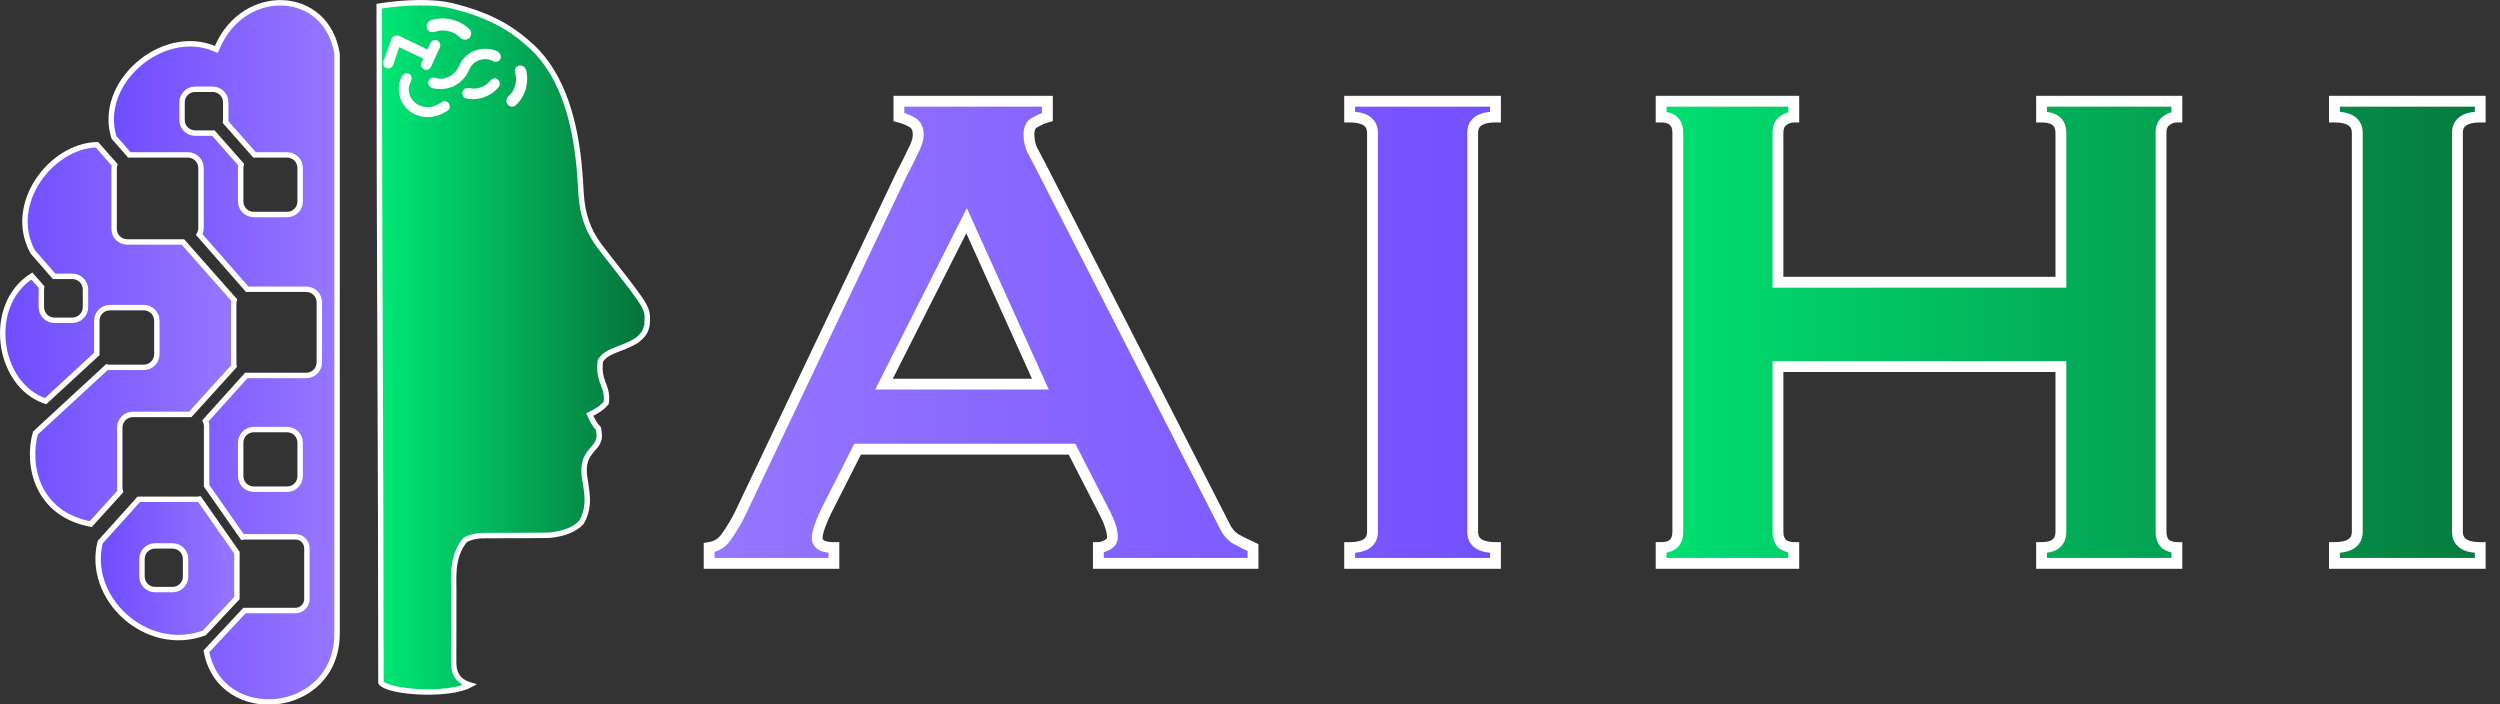 <svg width="142" height="40" viewBox="0 0 142 40" fill="none" xmlns="http://www.w3.org/2000/svg">
<rect x="0" y="0" width="142" height="40" fill="#333333" stroke="none"/>
<g clip-path="url(#clip0_1186_5296)">
<path d="M22.428 6.638H22.407C21.965 6.638 21.606 6.997 21.606 7.439V20.885C21.606 21.328 21.965 21.686 22.407 21.686H22.428C22.87 21.686 23.229 21.328 23.229 20.885V7.439C23.229 6.997 22.87 6.638 22.428 6.638Z" fill="#00B779"/>
<path d="M15.697 39.848C13.94 40.035 12.118 39.112 11.725 36.992L13.889 34.677C13.894 34.677 13.899 34.678 13.903 34.678H16.78C17.139 34.678 17.432 34.388 17.432 34.028V31.142C17.432 30.783 17.14 30.49 16.78 30.49H13.903C13.858 30.49 13.813 30.495 13.77 30.504L11.735 27.593L11.735 24.2C11.735 24.094 11.712 23.993 11.671 23.901L13.989 21.326H17.396C17.806 21.326 18.138 20.993 18.138 20.582L18.138 17.17C18.138 16.762 17.805 16.429 17.396 16.429H14.042L11.318 13.324C11.381 13.214 11.417 13.087 11.417 12.952V9.541C11.417 9.132 11.085 8.798 10.675 8.798H7.347L6.472 7.799C5.998 6.277 6.656 4.719 7.828 3.68C9.008 2.635 10.674 2.147 12.15 2.75L12.289 2.807L12.35 2.669C13.116 0.906 14.676 0.087 16.108 0.164C17.534 0.24 18.846 1.203 19.145 3.052L19.145 35.982C19.145 38.339 17.472 39.659 15.697 39.848ZM16.307 12.185C16.717 12.185 17.049 11.852 17.049 11.442V9.541C17.049 9.132 16.717 8.798 16.307 8.798H14.458L12.814 6.934C12.819 6.897 12.823 6.858 12.823 6.818V5.814C12.823 5.404 12.491 5.071 12.081 5.071H11.081C10.671 5.071 10.34 5.404 10.34 5.814V6.818C10.34 7.226 10.671 7.56 11.081 7.56H12.081C12.094 7.56 12.106 7.558 12.117 7.557L13.699 9.351C13.683 9.412 13.671 9.476 13.671 9.541V11.442C13.671 11.851 14.001 12.185 14.411 12.185H16.307ZM16.307 27.787C16.717 27.787 17.049 27.454 17.049 27.044V25.142C17.049 24.732 16.717 24.399 16.307 24.399H14.411C14.001 24.399 13.671 24.733 13.671 25.142L13.671 27.044C13.671 27.453 14.001 27.787 14.411 27.787H16.307Z" fill="url(#paint0_linear_1186_5296)" stroke="white" stroke-width="0.308"/>
<path d="M5.154 29.768C3.625 29.478 2.718 28.648 2.253 27.667C1.782 26.676 1.758 25.521 2.012 24.594L6.077 20.847C6.132 20.859 6.188 20.867 6.246 20.867H8.163C8.574 20.867 8.909 20.535 8.909 20.124V18.217C8.909 17.805 8.574 17.472 8.163 17.472H6.246C5.833 17.472 5.498 17.805 5.498 18.217V20.105L2.586 22.787C1.211 22.324 0.356 20.961 0.185 19.483C0.016 18.019 0.524 16.492 1.811 15.679L2.361 16.31C2.354 16.352 2.348 16.396 2.348 16.441V17.447C2.349 17.859 2.681 18.192 3.094 18.192H4.107C4.52 18.192 4.855 17.86 4.855 17.447V16.441C4.855 16.029 4.52 15.696 4.107 15.696H3.094C3.088 15.696 3.081 15.698 3.075 15.698L1.858 14.304C1.114 12.935 1.379 11.421 2.171 10.237C2.954 9.067 4.233 8.249 5.504 8.22L6.515 9.363C6.495 9.431 6.481 9.503 6.481 9.577V12.999C6.481 13.411 6.817 13.744 7.229 13.744H10.388L13.302 17.039C13.284 17.101 13.274 17.166 13.274 17.231L13.274 20.653C13.274 20.703 13.28 20.752 13.29 20.799L10.806 23.538H7.551C7.138 23.538 6.803 23.87 6.802 24.281L6.802 27.703C6.802 27.777 6.814 27.849 6.835 27.916L5.154 29.768Z" fill="url(#paint1_linear_1186_5296)" stroke="white" stroke-width="0.308"/>
<path d="M11.6 35.953C9.95 36.556 8.273 36.065 7.104 35.017C5.935 33.969 5.292 32.378 5.691 30.794L7.883 28.361H11.205C11.247 28.361 11.289 28.358 11.329 28.351L13.456 31.392V33.971L11.6 35.953ZM9.803 33.488C10.21 33.488 10.541 33.156 10.541 32.748V31.75C10.541 31.341 10.21 31.008 9.803 31.008H8.805C8.396 31.008 8.064 31.34 8.064 31.75V32.748C8.064 33.157 8.396 33.488 8.805 33.488H9.803Z" fill="url(#paint2_linear_1186_5296)" stroke="white" stroke-width="0.308"/>
<path d="M21.538 0.349C23.083 0.1 24.689 0.092 25.6 0.314C25.669 0.331 25.739 0.348 25.811 0.365V0.366C27.397 0.765 28.785 1.368 30.002 2.471L30.004 2.473C30.072 2.532 30.14 2.591 30.21 2.652V2.653C32.028 4.347 32.682 7.077 32.904 9.539L32.943 10.027L32.967 10.376C32.983 10.601 32.997 10.826 33.009 11.052V11.054C33.086 12.171 33.391 13.09 34.047 13.97L34.184 14.146C34.299 14.295 34.414 14.444 34.529 14.594L34.531 14.595C34.59 14.67 34.649 14.745 34.71 14.823C35.784 16.197 36.308 16.868 36.56 17.321C36.682 17.542 36.735 17.704 36.756 17.864C36.778 18.028 36.767 18.198 36.75 18.447C36.713 18.658 36.652 18.808 36.565 18.938C36.476 19.069 36.354 19.186 36.183 19.327C35.975 19.457 35.755 19.563 35.528 19.66L34.816 19.94L34.807 19.944C34.518 20.078 34.331 20.182 34.125 20.457L34.101 20.49L34.096 20.531C34.04 21.01 34.092 21.373 34.27 21.812C34.426 22.205 34.489 22.493 34.429 22.893C34.209 23.144 33.948 23.323 33.635 23.48L33.501 23.547L33.565 23.683C33.687 23.945 33.789 24.129 33.993 24.343C34.026 24.555 34.047 24.706 34.033 24.846C34.02 24.986 33.97 25.123 33.845 25.298C33.778 25.374 33.712 25.451 33.643 25.53L33.641 25.531C33.437 25.77 33.308 25.979 33.239 26.214C33.171 26.447 33.166 26.692 33.189 26.996V26.997L33.191 27.007C33.217 27.201 33.248 27.395 33.279 27.588C33.408 28.362 33.406 29.007 33.032 29.663C32.589 30.14 31.919 30.324 31.238 30.398C30.963 30.409 30.689 30.411 30.411 30.409H30.409L29.786 30.415C29.464 30.416 29.142 30.416 28.82 30.416C28.505 30.416 28.189 30.419 27.875 30.422C27.779 30.421 27.684 30.421 27.585 30.42H27.582C27.157 30.425 26.855 30.449 26.448 30.655L26.419 30.67L26.4 30.695C25.86 31.353 25.772 32.123 25.766 32.887L25.773 33.645C25.772 33.796 25.772 33.947 25.771 34.099V34.1C25.767 34.741 25.768 35.383 25.77 36.024L25.767 37.205C25.766 37.355 25.766 37.506 25.768 37.656C25.771 38.01 25.86 38.267 25.997 38.456C26.134 38.644 26.308 38.749 26.46 38.817C26.535 38.851 26.607 38.877 26.664 38.898C26.672 38.9 26.68 38.904 26.687 38.906C26.395 39.062 25.957 39.175 25.441 39.239C24.872 39.31 24.23 39.322 23.633 39.284C23.034 39.246 22.488 39.159 22.11 39.036C21.919 38.974 21.783 38.906 21.703 38.841C21.626 38.777 21.628 38.741 21.633 38.723L21.637 38.704V38.685C21.637 32.139 21.612 25.894 21.587 19.6C21.562 13.346 21.539 7.043 21.538 0.349Z" fill="url(#paint3_linear_1186_5296)" stroke="white" stroke-width="0.308"/>
<path d="M22.684 2.683C22.683 2.683 22.682 2.682 22.68 2.682C22.679 2.682 22.678 2.682 22.677 2.683C22.675 2.683 22.674 2.684 22.673 2.685C22.672 2.686 22.672 2.687 22.671 2.689C22.552 3.029 22.445 3.346 22.351 3.639C22.297 3.807 22.187 3.889 22.021 3.887C21.854 3.885 21.775 3.751 21.761 3.59C21.757 3.545 21.77 3.486 21.799 3.412C21.841 3.309 21.97 2.953 22.187 2.343C22.226 2.235 22.251 2.172 22.263 2.154C22.339 2.042 22.486 2.005 22.616 2.02C22.648 2.023 22.706 2.047 22.792 2.091C22.919 2.157 23.035 2.215 23.137 2.263C23.393 2.384 23.77 2.564 24.267 2.803C24.269 2.804 24.272 2.805 24.274 2.805C24.276 2.805 24.279 2.805 24.281 2.804C24.283 2.803 24.285 2.802 24.287 2.8C24.288 2.799 24.29 2.797 24.291 2.795C24.381 2.597 24.431 2.487 24.441 2.465C24.494 2.349 24.574 2.286 24.68 2.275C24.871 2.254 25.025 2.417 25.008 2.606C25.006 2.638 24.987 2.69 24.954 2.761C24.761 3.174 24.615 3.495 24.515 3.725C24.474 3.819 24.435 3.88 24.397 3.907C24.132 4.095 23.815 3.824 23.954 3.53C23.967 3.502 23.995 3.445 24.038 3.36C24.039 3.357 24.04 3.354 24.04 3.351C24.041 3.348 24.04 3.345 24.039 3.342C24.038 3.339 24.037 3.336 24.035 3.333C24.032 3.331 24.03 3.329 24.027 3.328L22.684 2.683Z" fill="white"/>
<path d="M29.296 5.982C29.195 6.076 29.064 6.079 28.937 6.014C28.736 5.914 28.712 5.659 28.854 5.498C28.951 5.388 29.063 5.292 29.14 5.149C29.288 4.874 29.361 4.518 29.274 4.212C29.23 4.061 29.223 3.909 29.339 3.798C29.424 3.717 29.567 3.695 29.677 3.744C29.792 3.796 29.864 3.89 29.894 4.027C29.976 4.407 29.953 4.786 29.827 5.163C29.721 5.48 29.544 5.753 29.296 5.982Z" fill="white"/>
<path d="M26.482 5.593C26.357 5.566 26.285 5.468 26.265 5.336C26.234 5.13 26.413 4.976 26.612 4.997C26.747 5.011 26.88 5.045 27.029 5.027C27.317 4.992 27.626 4.857 27.81 4.627C27.901 4.513 28.013 4.426 28.159 4.455C28.266 4.475 28.359 4.572 28.381 4.683C28.403 4.798 28.37 4.903 28.282 4.999C28.038 5.265 27.74 5.451 27.386 5.557C27.09 5.646 26.788 5.658 26.482 5.593Z" fill="white"/>
<path d="M24.472 4.963C24.164 4.747 24.39 4.304 24.753 4.429C25.183 4.577 25.664 4.351 25.925 4.008C26.043 3.853 26.117 3.628 26.22 3.473C26.625 2.866 27.374 2.649 28.052 2.839C28.24 2.892 28.41 2.979 28.444 3.186C28.476 3.383 28.288 3.545 28.097 3.508C28.012 3.492 27.928 3.418 27.857 3.398C27.4 3.273 26.896 3.449 26.683 3.891C26.618 4.025 26.56 4.158 26.482 4.278C26.327 4.512 26.118 4.702 25.855 4.849C25.498 5.047 25.156 5.086 24.739 5.041C24.616 5.028 24.527 5.002 24.472 4.963Z" fill="white"/>
<path d="M22.729 5.534C22.611 5.159 22.628 4.788 22.781 4.423C22.812 4.349 22.843 4.296 22.873 4.264C23.002 4.131 23.234 4.12 23.334 4.288C23.441 4.467 23.353 4.595 23.278 4.756C23.175 4.973 23.208 5.304 23.324 5.519C23.426 5.708 23.566 5.851 23.742 5.948C24.045 6.114 24.418 6.133 24.735 5.998C24.814 5.965 24.909 5.913 25.021 5.842C25.1 5.792 25.157 5.764 25.192 5.757C25.365 5.724 25.508 5.822 25.538 5.991C25.57 6.165 25.476 6.275 25.329 6.348C25.19 6.419 25.039 6.503 24.891 6.55C24.366 6.719 23.864 6.689 23.379 6.394C23.152 6.256 22.96 6.041 22.842 5.82C22.806 5.753 22.768 5.658 22.729 5.534Z" fill="white"/>
<path d="M26.669 1.666C26.776 1.77 26.787 1.912 26.727 2.053C26.632 2.275 26.361 2.315 26.18 2.17C26.056 2.072 25.946 1.956 25.789 1.88C25.485 1.735 25.1 1.675 24.779 1.787C24.62 1.841 24.458 1.857 24.332 1.738C24.239 1.651 24.207 1.498 24.253 1.376C24.301 1.249 24.397 1.166 24.542 1.127C24.943 1.018 25.349 1.021 25.76 1.137C26.106 1.235 26.409 1.411 26.669 1.666Z" fill="white"/>
<mask id="path-12-outside-1_1186_5296" maskUnits="userSpaceOnUse" x="39.231" y="5" width="47" height="28" fill="black">
<rect fill="white" x="39.231" y="5" width="47" height="28"/>
<path d="M59.093 21.819L54.901 12.537L50.21 21.819H59.093ZM40.279 31.102C40.711 31.035 41.044 30.819 41.277 30.453C41.543 30.087 41.793 29.671 42.025 29.205L51.258 9.792C51.491 9.359 51.691 8.96 51.857 8.594C52.056 8.228 52.156 7.912 52.156 7.646C52.156 7.313 52.04 7.08 51.807 6.947C51.574 6.814 51.325 6.714 51.058 6.648V5.749H59.492V6.648C59.26 6.714 59.027 6.814 58.794 6.947C58.561 7.047 58.444 7.28 58.444 7.646C58.444 7.912 58.494 8.178 58.594 8.444C58.727 8.711 58.91 9.06 59.143 9.492L69.524 29.804C69.69 30.17 69.906 30.436 70.172 30.603C70.472 30.769 70.805 30.935 71.171 31.102V32H62.387V31.102C62.52 31.102 62.687 31.052 62.886 30.952C63.086 30.852 63.186 30.702 63.186 30.503C63.186 30.17 63.053 29.738 62.786 29.205L60.89 25.512H48.713L46.916 29.056C46.584 29.754 46.417 30.253 46.417 30.553C46.417 30.919 46.733 31.102 47.365 31.102V32H40.279V31.102ZM76.66 31.102C77.525 31.102 77.957 30.802 77.957 30.203V7.546C77.957 6.947 77.525 6.648 76.66 6.648V5.749H84.944V6.648C84.079 6.648 83.647 6.947 83.647 7.546V30.203C83.647 30.802 84.079 31.102 84.944 31.102V32H76.66V31.102Z"/>
</mask>
<path d="M59.093 21.819L54.901 12.537L50.21 21.819H59.093ZM40.279 31.102C40.711 31.035 41.044 30.819 41.277 30.453C41.543 30.087 41.793 29.671 42.025 29.205L51.258 9.792C51.491 9.359 51.691 8.96 51.857 8.594C52.056 8.228 52.156 7.912 52.156 7.646C52.156 7.313 52.04 7.08 51.807 6.947C51.574 6.814 51.325 6.714 51.058 6.648V5.749H59.492V6.648C59.26 6.714 59.027 6.814 58.794 6.947C58.561 7.047 58.444 7.28 58.444 7.646C58.444 7.912 58.494 8.178 58.594 8.444C58.727 8.711 58.91 9.06 59.143 9.492L69.524 29.804C69.69 30.17 69.906 30.436 70.172 30.603C70.472 30.769 70.805 30.935 71.171 31.102V32H62.387V31.102C62.52 31.102 62.687 31.052 62.886 30.952C63.086 30.852 63.186 30.702 63.186 30.503C63.186 30.17 63.053 29.738 62.786 29.205L60.89 25.512H48.713L46.916 29.056C46.584 29.754 46.417 30.253 46.417 30.553C46.417 30.919 46.733 31.102 47.365 31.102V32H40.279V31.102ZM76.66 31.102C77.525 31.102 77.957 30.802 77.957 30.203V7.546C77.957 6.947 77.525 6.648 76.66 6.648V5.749H84.944V6.648C84.079 6.648 83.647 6.947 83.647 7.546V30.203C83.647 30.802 84.079 31.102 84.944 31.102V32H76.66V31.102Z" fill="url(#paint4_linear_1186_5296)"/>
<path d="M59.093 21.819V22.127H59.57L59.374 21.692L59.093 21.819ZM54.901 12.537L55.182 12.41L54.917 11.824L54.627 12.398L54.901 12.537ZM50.21 21.819L49.935 21.68L49.71 22.127H50.21V21.819ZM40.279 31.102L40.232 30.798L39.971 30.838V31.102H40.279ZM41.277 30.453L41.028 30.272L41.022 30.28L41.017 30.288L41.277 30.453ZM42.025 29.205L42.301 29.343L42.303 29.337L42.025 29.205ZM51.258 9.792L50.987 9.646L50.983 9.653L50.98 9.66L51.258 9.792ZM51.857 8.594L51.587 8.447L51.581 8.457L51.577 8.467L51.857 8.594ZM51.807 6.947L51.654 7.214L51.807 6.947ZM51.058 6.648H50.751V6.888L50.984 6.946L51.058 6.648ZM51.058 5.749V5.442H50.751V5.749H51.058ZM59.492 5.749H59.8V5.442H59.492V5.749ZM59.492 6.648L59.577 6.944L59.8 6.88V6.648H59.492ZM58.794 6.947L58.915 7.23L58.931 7.223L58.947 7.214L58.794 6.947ZM58.594 8.444L58.306 8.552L58.312 8.568L58.319 8.582L58.594 8.444ZM59.143 9.492L59.417 9.352L59.414 9.347L59.143 9.492ZM69.524 29.804L69.804 29.677L69.798 29.664L69.524 29.804ZM70.172 30.603L70.009 30.864L70.016 30.868L70.023 30.872L70.172 30.603ZM71.171 31.102H71.478V30.904L71.298 30.822L71.171 31.102ZM71.171 32V32.308H71.478V32H71.171ZM62.387 32H62.079V32.308H62.387V32ZM62.387 31.102V30.794H62.079V31.102H62.387ZM62.886 30.952L63.024 31.227L62.886 30.952ZM62.786 29.205L63.062 29.068L63.06 29.065L62.786 29.205ZM60.89 25.512L61.164 25.372L61.078 25.204H60.89V25.512ZM48.713 25.512V25.204H48.524L48.438 25.373L48.713 25.512ZM46.916 29.055L46.642 28.916L46.638 28.923L46.916 29.055ZM47.365 31.102H47.673V30.794H47.365V31.102ZM47.365 32V32.308H47.673V32H47.365ZM40.279 32H39.971V32.308H40.279V32ZM59.093 21.819L59.374 21.692L55.182 12.41L54.901 12.537L54.621 12.663L58.813 21.946L59.093 21.819ZM54.901 12.537L54.627 12.398L49.935 21.68L50.21 21.819L50.485 21.958L55.176 12.675L54.901 12.537ZM50.21 21.819V22.127H59.093V21.819V21.512H50.21V21.819ZM40.279 31.102L40.325 31.406C40.845 31.326 41.255 31.06 41.536 30.618L41.277 30.453L41.017 30.288C40.833 30.578 40.578 30.744 40.232 30.798L40.279 31.102ZM41.277 30.453L41.526 30.634C41.803 30.252 42.061 29.822 42.301 29.343L42.025 29.205L41.75 29.068C41.524 29.52 41.283 29.922 41.028 30.272L41.277 30.453ZM42.025 29.205L42.303 29.337L51.536 9.924L51.258 9.792L50.98 9.66L41.748 29.073L42.025 29.205ZM51.258 9.792L51.529 9.938C51.764 9.5 51.967 9.095 52.137 8.721L51.857 8.594L51.577 8.467C51.414 8.825 51.217 9.218 50.987 9.646L51.258 9.792ZM51.857 8.594L52.127 8.741C52.339 8.353 52.464 7.985 52.464 7.646H52.156H51.849C51.849 7.839 51.774 8.103 51.587 8.447L51.857 8.594ZM52.156 7.646H52.464C52.464 7.234 52.313 6.882 51.96 6.68L51.807 6.947L51.654 7.214C51.767 7.279 51.849 7.393 51.849 7.646H52.156ZM51.807 6.947L51.96 6.68C51.702 6.533 51.426 6.423 51.133 6.349L51.058 6.648L50.984 6.946C51.223 7.006 51.447 7.096 51.654 7.214L51.807 6.947ZM51.058 6.648H51.366V5.749H51.058H50.751V6.648H51.058ZM51.058 5.749V6.057H59.492V5.749V5.442H51.058V5.749ZM59.492 5.749H59.185V6.648H59.492H59.8V5.749H59.492ZM59.492 6.648L59.408 6.352C59.149 6.426 58.893 6.536 58.641 6.68L58.794 6.947L58.947 7.214C59.16 7.092 59.37 7.003 59.577 6.944L59.492 6.648ZM58.794 6.947L58.673 6.664C58.278 6.834 58.137 7.221 58.137 7.646H58.444H58.752C58.752 7.339 58.844 7.26 58.915 7.23L58.794 6.947ZM58.444 7.646H58.137C58.137 7.951 58.194 8.254 58.306 8.552L58.594 8.444L58.882 8.336C58.795 8.102 58.752 7.873 58.752 7.646H58.444ZM58.594 8.444L58.319 8.582C58.454 8.852 58.639 9.205 58.872 9.638L59.143 9.492L59.414 9.347C59.182 8.915 59.001 8.569 58.869 8.307L58.594 8.444ZM59.143 9.492L58.869 9.632L69.25 29.944L69.524 29.804L69.798 29.664L59.417 9.352L59.143 9.492ZM69.524 29.804L69.243 29.931C69.428 30.337 69.679 30.657 70.009 30.864L70.172 30.603L70.335 30.342C70.133 30.215 69.952 30.003 69.804 29.677L69.524 29.804ZM70.172 30.603L70.023 30.872C70.331 31.043 70.671 31.213 71.043 31.382L71.171 31.102L71.298 30.822C70.938 30.658 70.613 30.495 70.322 30.334L70.172 30.603ZM71.171 31.102H70.863V32H71.171H71.478V31.102H71.171ZM71.171 32V31.692H62.387V32V32.308H71.171V32ZM62.387 32H62.695V31.102H62.387H62.079V32H62.387ZM62.387 31.102V31.409C62.59 31.409 62.807 31.336 63.024 31.227L62.886 30.952L62.748 30.677C62.566 30.768 62.45 30.794 62.387 30.794V31.102ZM62.886 30.952L63.024 31.227C63.16 31.159 63.281 31.064 63.367 30.936C63.454 30.805 63.493 30.657 63.493 30.503H63.186H62.878C62.878 30.549 62.867 30.575 62.855 30.594C62.841 30.615 62.812 30.645 62.748 30.677L62.886 30.952ZM63.186 30.503H63.493C63.493 30.098 63.335 29.614 63.062 29.068L62.786 29.205L62.511 29.343C62.77 29.861 62.878 30.242 62.878 30.503H63.186ZM62.786 29.205L63.06 29.065L61.164 25.372L60.89 25.512L60.616 25.653L62.513 29.346L62.786 29.205ZM60.89 25.512V25.204H48.713V25.512V25.82H60.89V25.512ZM48.713 25.512L48.438 25.373L46.642 28.916L46.916 29.055L47.191 29.195L48.987 25.651L48.713 25.512ZM46.916 29.055L46.638 28.923C46.469 29.279 46.339 29.591 46.25 29.857C46.163 30.117 46.109 30.354 46.109 30.553H46.417H46.725C46.725 30.452 46.755 30.289 46.834 30.051C46.912 29.818 47.031 29.531 47.194 29.188L46.916 29.055ZM46.417 30.553H46.109C46.109 30.845 46.247 31.084 46.5 31.231C46.728 31.363 47.03 31.409 47.365 31.409V31.102V30.794C47.069 30.794 46.897 30.749 46.808 30.698C46.746 30.662 46.725 30.626 46.725 30.553H46.417ZM47.365 31.102H47.058V32H47.365H47.673V31.102H47.365ZM47.365 32V31.692H40.279V32V32.308H47.365V32ZM40.279 32H40.586V31.102H40.279H39.971V32H40.279ZM76.66 31.102V30.794H76.352V31.102H76.66ZM76.66 6.648H76.352V6.955H76.66V6.648ZM76.66 5.749V5.442H76.352V5.749H76.66ZM84.944 5.749H85.252V5.442H84.944V5.749ZM84.944 6.648V6.955H85.252V6.648H84.944ZM84.944 31.102H85.252V30.794H84.944V31.102ZM84.944 32V32.308H85.252V32H84.944ZM76.66 32H76.352V32.308H76.66V32ZM76.66 31.102V31.409C77.118 31.409 77.517 31.332 77.808 31.13C78.12 30.914 78.265 30.588 78.265 30.203H77.957H77.65C77.65 30.418 77.579 30.541 77.458 30.624C77.317 30.722 77.066 30.794 76.66 30.794V31.102ZM77.957 30.203H78.265V7.546H77.957H77.65V30.203H77.957ZM77.957 7.546H78.265C78.265 7.162 78.12 6.835 77.808 6.619C77.517 6.418 77.118 6.34 76.66 6.34V6.648V6.955C77.066 6.955 77.317 7.028 77.458 7.125C77.579 7.209 77.65 7.331 77.65 7.546H77.957ZM76.66 6.648H76.968V5.749H76.66H76.352V6.648H76.66ZM76.66 5.749V6.057H84.944V5.749V5.442H76.66V5.749ZM84.944 5.749H84.636V6.648H84.944H85.252V5.749H84.944ZM84.944 6.648V6.34C84.486 6.34 84.087 6.418 83.796 6.619C83.484 6.835 83.339 7.162 83.339 7.546H83.647H83.954C83.954 7.331 84.025 7.209 84.146 7.125C84.287 7.028 84.538 6.955 84.944 6.955V6.648ZM83.647 7.546H83.339V30.203H83.647H83.954V7.546H83.647ZM83.647 30.203H83.339C83.339 30.588 83.484 30.914 83.796 31.13C84.087 31.332 84.486 31.409 84.944 31.409V31.102V30.794C84.538 30.794 84.287 30.722 84.146 30.624C84.025 30.541 83.954 30.418 83.954 30.203H83.647ZM84.944 31.102H84.636V32H84.944H85.252V31.102H84.944ZM84.944 32V31.692H76.66V32V32.308H84.944V32ZM76.66 32H76.968V31.102H76.66H76.352V32H76.66Z" fill="white" mask="url(#path-12-outside-1_1186_5296)"/>
<mask id="path-14-outside-2_1186_5296" maskUnits="userSpaceOnUse" x="93.61" y="5" width="48" height="28" fill="black">
<rect fill="white" x="93.61" y="5" width="48" height="28"/>
<path d="M117.058 7.546C117.058 6.947 116.692 6.648 115.96 6.648V5.749H123.646V6.648C123.413 6.648 123.197 6.731 122.997 6.897C122.831 7.03 122.748 7.247 122.748 7.546V30.203C122.748 30.503 122.831 30.736 122.997 30.902C123.197 31.035 123.413 31.102 123.646 31.102V32H115.96V31.102C116.692 31.102 117.058 30.802 117.058 30.203V20.821H100.989V30.203C100.989 30.503 101.072 30.736 101.238 30.902C101.438 31.035 101.654 31.102 101.887 31.102V32H94.351V31.102C94.983 31.102 95.299 30.802 95.299 30.203V7.546C95.299 6.947 94.983 6.648 94.351 6.648V5.749H101.887V6.648C101.654 6.648 101.438 6.731 101.238 6.897C101.072 7.03 100.989 7.247 100.989 7.546V16.03H117.058V7.546ZM132.595 31.102C133.46 31.102 133.893 30.802 133.893 30.203V7.546C133.893 6.947 133.46 6.648 132.595 6.648V5.749H140.879V6.648C140.014 6.648 139.582 6.947 139.582 7.546V30.203C139.582 30.802 140.014 31.102 140.879 31.102V32H132.595V31.102Z"/>
</mask>
<path d="M117.058 7.546C117.058 6.947 116.692 6.648 115.96 6.648V5.749H123.646V6.648C123.413 6.648 123.197 6.731 122.997 6.897C122.831 7.03 122.748 7.247 122.748 7.546V30.203C122.748 30.503 122.831 30.736 122.997 30.902C123.197 31.035 123.413 31.102 123.646 31.102V32H115.96V31.102C116.692 31.102 117.058 30.802 117.058 30.203V20.821H100.989V30.203C100.989 30.503 101.072 30.736 101.238 30.902C101.438 31.035 101.654 31.102 101.887 31.102V32H94.351V31.102C94.983 31.102 95.299 30.802 95.299 30.203V7.546C95.299 6.947 94.983 6.648 94.351 6.648V5.749H101.887V6.648C101.654 6.648 101.438 6.731 101.238 6.897C101.072 7.03 100.989 7.247 100.989 7.546V16.03H117.058V7.546ZM132.595 31.102C133.46 31.102 133.893 30.802 133.893 30.203V7.546C133.893 6.947 133.46 6.648 132.595 6.648V5.749H140.879V6.648C140.014 6.648 139.582 6.947 139.582 7.546V30.203C139.582 30.802 140.014 31.102 140.879 31.102V32H132.595V31.102Z" fill="url(#paint5_linear_1186_5296)"/>
<path d="M115.96 6.648H115.653V6.955H115.96V6.648ZM115.96 5.749V5.442H115.653V5.749H115.96ZM123.646 5.749H123.954V5.442H123.646V5.749ZM123.646 6.648V6.955H123.954V6.648H123.646ZM122.997 6.897L123.189 7.138L123.194 7.134L122.997 6.897ZM122.997 30.902L122.78 31.12L122.801 31.141L122.826 31.158L122.997 30.902ZM123.646 31.102H123.954V30.794H123.646V31.102ZM123.646 32V32.308H123.954V32H123.646ZM115.96 32H115.653V32.308H115.96V32ZM115.96 31.102V30.794H115.653V31.102H115.96ZM117.058 20.821H117.366V20.513H117.058V20.821ZM100.989 20.821V20.513H100.681V20.821H100.989ZM101.238 30.902L101.021 31.12L101.042 31.141L101.068 31.158L101.238 30.902ZM101.887 31.102H102.195V30.794H101.887V31.102ZM101.887 32V32.308H102.195V32H101.887ZM94.351 32H94.043V32.308H94.351V32ZM94.351 31.102V30.794H94.043V31.102H94.351ZM94.351 6.648H94.043V6.955H94.351V6.648ZM94.351 5.749V5.442H94.043V5.749H94.351ZM101.887 5.749H102.195V5.442H101.887V5.749ZM101.887 6.648V6.955H102.195V6.648H101.887ZM101.238 6.897L101.43 7.138L101.435 7.134L101.238 6.897ZM100.989 16.03H100.681V16.338H100.989V16.03ZM117.058 16.03V16.338H117.366V16.03H117.058ZM117.058 7.546H117.366C117.366 7.181 117.252 6.857 116.979 6.634C116.718 6.421 116.361 6.34 115.96 6.34V6.648V6.955C116.292 6.955 116.484 7.025 116.589 7.111C116.682 7.187 116.751 7.312 116.751 7.546H117.058ZM115.96 6.648H116.268V5.749H115.96H115.653V6.648H115.96ZM115.96 5.749V6.057H123.646V5.749V5.442H115.96V5.749ZM123.646 5.749H123.338V6.648H123.646H123.954V5.749H123.646ZM123.646 6.648V6.34C123.333 6.34 123.048 6.454 122.8 6.661L122.997 6.897L123.194 7.134C123.345 7.008 123.493 6.955 123.646 6.955V6.648ZM122.997 6.897L122.805 6.657C122.539 6.87 122.44 7.193 122.44 7.546H122.748H123.055C123.055 7.3 123.122 7.191 123.189 7.138L122.997 6.897ZM122.748 7.546H122.44V30.203H122.748H123.055V7.546H122.748ZM122.748 30.203H122.44C122.44 30.561 122.541 30.881 122.78 31.12L122.997 30.902L123.215 30.684C123.121 30.59 123.055 30.445 123.055 30.203H122.748ZM122.997 30.902L122.826 31.158C123.075 31.324 123.35 31.409 123.646 31.409V31.102V30.794C123.476 30.794 123.319 30.747 123.168 30.646L122.997 30.902ZM123.646 31.102H123.338V32H123.646H123.954V31.102H123.646ZM123.646 32V31.692H115.96V32V32.308H123.646V32ZM115.96 32H116.268V31.102H115.96H115.653V32H115.96ZM115.96 31.102V31.409C116.361 31.409 116.718 31.329 116.979 31.115C117.252 30.892 117.366 30.568 117.366 30.203H117.058H116.751C116.751 30.437 116.682 30.563 116.589 30.639C116.484 30.725 116.292 30.794 115.96 30.794V31.102ZM117.058 30.203H117.366V20.821H117.058H116.751V30.203H117.058ZM117.058 20.821V20.513H100.989V20.821V21.129H117.058V20.821ZM100.989 20.821H100.681V30.203H100.989H101.296V20.821H100.989ZM100.989 30.203H100.681C100.681 30.561 100.782 30.881 101.021 31.12L101.238 30.902L101.456 30.684C101.362 30.59 101.296 30.445 101.296 30.203H100.989ZM101.238 30.902L101.068 31.158C101.316 31.324 101.591 31.409 101.887 31.409V31.102V30.794C101.717 30.794 101.56 30.747 101.409 30.646L101.238 30.902ZM101.887 31.102H101.579V32H101.887H102.195V31.102H101.887ZM101.887 32V31.692H94.351V32V32.308H101.887V32ZM94.351 32H94.659V31.102H94.351H94.043V32H94.351ZM94.351 31.102V31.409C94.711 31.409 95.037 31.325 95.274 31.101C95.514 30.873 95.607 30.555 95.607 30.203H95.299H94.992C94.992 30.451 94.927 30.581 94.851 30.654C94.771 30.729 94.624 30.794 94.351 30.794V31.102ZM95.299 30.203H95.607V7.546H95.299H94.992V30.203H95.299ZM95.299 7.546H95.607C95.607 7.195 95.514 6.876 95.274 6.649C95.037 6.425 94.711 6.34 94.351 6.34V6.648V6.955C94.624 6.955 94.771 7.02 94.851 7.096C94.927 7.168 94.992 7.298 94.992 7.546H95.299ZM94.351 6.648H94.659V5.749H94.351H94.043V6.648H94.351ZM94.351 5.749V6.057H101.887V5.749V5.442H94.351V5.749ZM101.887 5.749H101.579V6.648H101.887H102.195V5.749H101.887ZM101.887 6.648V6.34C101.574 6.34 101.289 6.454 101.041 6.661L101.238 6.897L101.435 7.134C101.586 7.008 101.734 6.955 101.887 6.955V6.648ZM101.238 6.897L101.046 6.657C100.78 6.87 100.681 7.193 100.681 7.546H100.989H101.296C101.296 7.3 101.363 7.191 101.43 7.138L101.238 6.897ZM100.989 7.546H100.681V16.03H100.989H101.296V7.546H100.989ZM100.989 16.03V16.338H117.058V16.03V15.722H100.989V16.03ZM117.058 16.03H117.366V7.546H117.058H116.751V16.03H117.058ZM132.595 31.102V30.794H132.287V31.102H132.595ZM132.595 6.648H132.287V6.955H132.595V6.648ZM132.595 5.749V5.442H132.287V5.749H132.595ZM140.879 5.749H141.187V5.442H140.879V5.749ZM140.879 6.648V6.955H141.187V6.648H140.879ZM140.879 31.102H141.187V30.794H140.879V31.102ZM140.879 32V32.308H141.187V32H140.879ZM132.595 32H132.287V32.308H132.595V32ZM132.595 31.102V31.409C133.054 31.409 133.452 31.332 133.743 31.13C134.055 30.914 134.2 30.588 134.2 30.203H133.893H133.585C133.585 30.418 133.514 30.541 133.393 30.624C133.252 30.722 133.002 30.794 132.595 30.794V31.102ZM133.893 30.203H134.2V7.546H133.893H133.585V30.203H133.893ZM133.893 7.546H134.2C134.2 7.162 134.055 6.835 133.743 6.619C133.452 6.418 133.054 6.34 132.595 6.34V6.648V6.955C133.002 6.955 133.252 7.028 133.393 7.125C133.514 7.209 133.585 7.331 133.585 7.546H133.893ZM132.595 6.648H132.903V5.749H132.595H132.287V6.648H132.595ZM132.595 5.749V6.057H140.879V5.749V5.442H132.595V5.749ZM140.879 5.749H140.572V6.648H140.879H141.187V5.749H140.879ZM140.879 6.648V6.34C140.421 6.34 140.022 6.418 139.731 6.619C139.419 6.835 139.274 7.162 139.274 7.546H139.582H139.89C139.89 7.331 139.961 7.209 140.081 7.125C140.223 7.028 140.473 6.955 140.879 6.955V6.648ZM139.582 7.546H139.274V30.203H139.582H139.89V7.546H139.582ZM139.582 30.203H139.274C139.274 30.588 139.419 30.914 139.731 31.13C140.022 31.332 140.421 31.409 140.879 31.409V31.102V30.794C140.473 30.794 140.223 30.722 140.081 30.624C139.961 30.541 139.89 30.418 139.89 30.203H139.582ZM140.879 31.102H140.572V32H140.879H141.187V31.102H140.879ZM140.879 32V31.692H132.595V32V32.308H140.879V32ZM132.595 32H132.903V31.102H132.595H132.287V32H132.595Z" fill="white" mask="url(#path-14-outside-2_1186_5296)"/>
</g>
<defs>
<linearGradient id="paint0_linear_1186_5296" x1="6.161" y1="21.457" x2="19.299" y2="21.457" gradientUnits="userSpaceOnUse">
<stop stop-color="#6E4CFF"/>
<stop offset="1" stop-color="#9777FF"/>
</linearGradient>
<linearGradient id="paint1_linear_1186_5296" x1="-0.001" y1="19.787" x2="13.475" y2="19.787" gradientUnits="userSpaceOnUse">
<stop stop-color="#6E4CFF"/>
<stop offset="1" stop-color="#9777FF"/>
</linearGradient>
<linearGradient id="paint2_linear_1186_5296" x1="5.417" y1="32.567" x2="13.611" y2="32.567" gradientUnits="userSpaceOnUse">
<stop stop-color="#6E4CFF"/>
<stop offset="1" stop-color="#9777FF"/>
</linearGradient>
<linearGradient id="paint3_linear_1186_5296" x1="44.211" y1="19.745" x2="21.465" y2="19.745" gradientUnits="userSpaceOnUse">
<stop offset="0.159" stop-color="#08532B"/>
<stop offset="1" stop-color="#00E976"/>
</linearGradient>
<linearGradient id="paint4_linear_1186_5296" x1="89.232" y1="17.662" x2="39.231" y2="17.662" gradientUnits="userSpaceOnUse">
<stop stop-color="#6E4CFF"/>
<stop offset="1" stop-color="#9777FF"/>
</linearGradient>
<linearGradient id="paint5_linear_1186_5296" x1="171.878" y1="19.519" x2="89.903" y2="19.519" gradientUnits="userSpaceOnUse">
<stop offset="0.159" stop-color="#08532B"/>
<stop offset="1" stop-color="#00E976"/>
</linearGradient>
<clipPath id="clip0_1186_5296">
<rect width="141.538" height="40" fill="white"/>
</clipPath>
</defs>
</svg>
